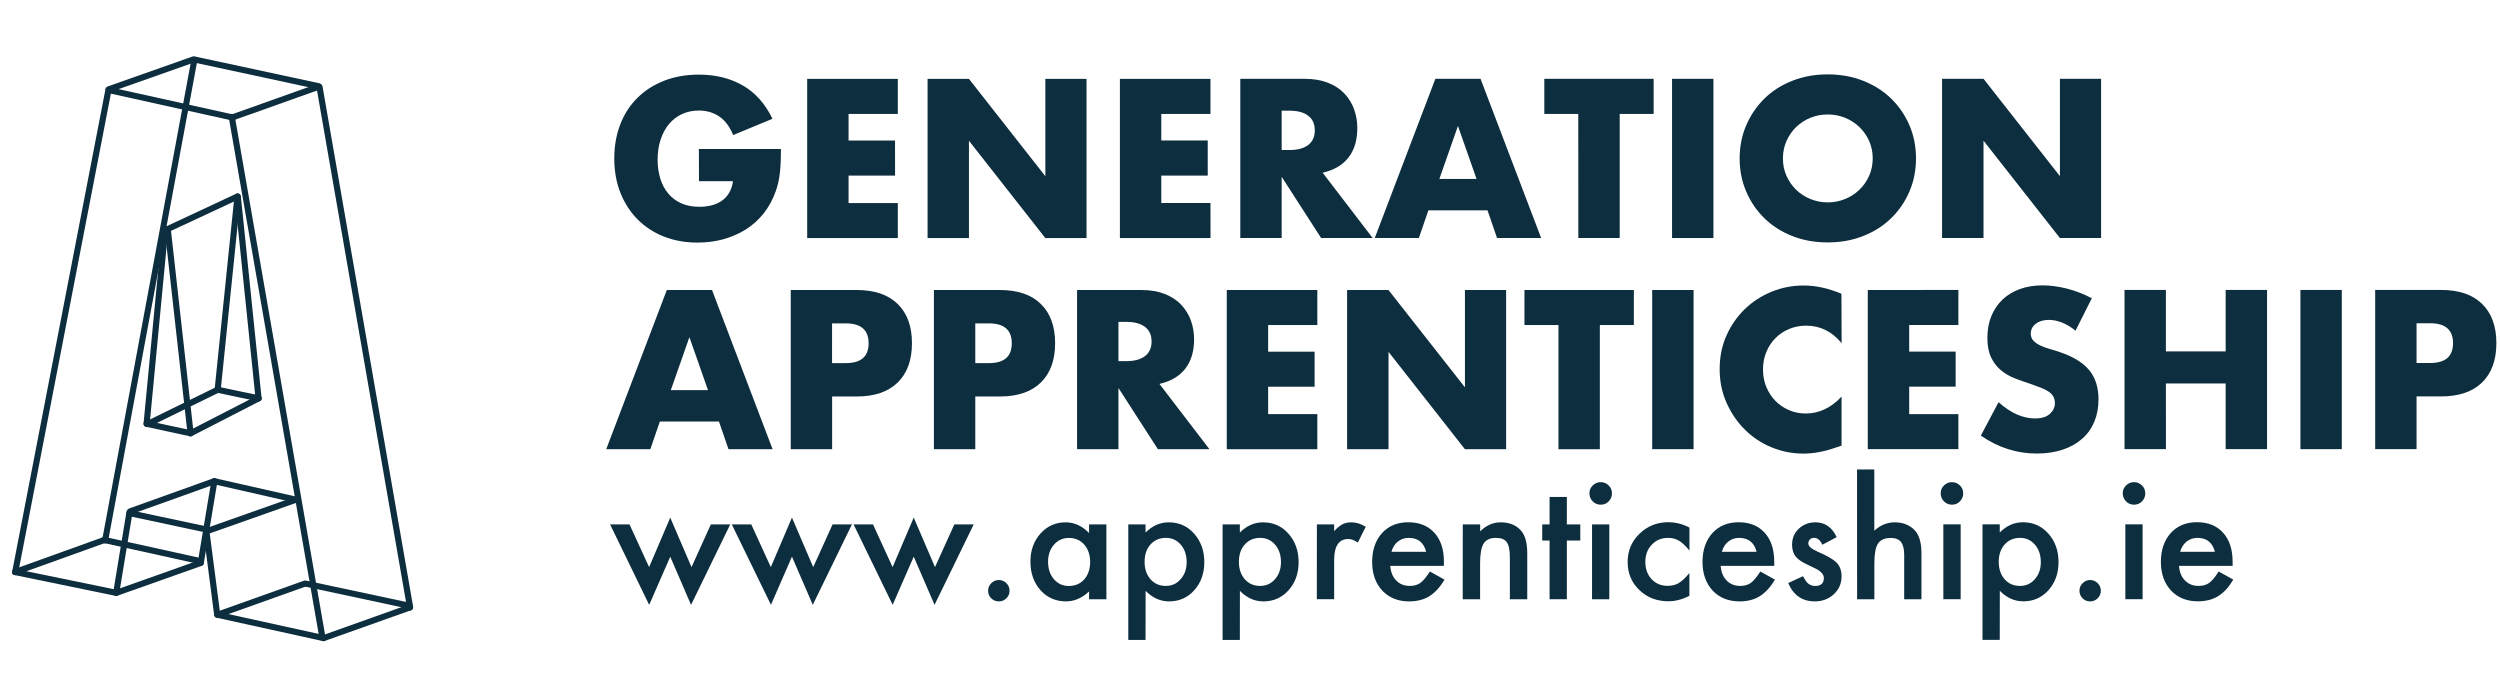 <?xml version="1.0" encoding="utf-8"?>
<!-- Generator: Adobe Adobe Illustrator 29.2.0, SVG Export Plug-In . SVG Version: 6.00 Build 0)  -->
<svg version="1.1" id="Layer_1" xmlns="http://www.w3.org/2000/svg" xmlns:xlink="http://www.w3.org/1999/xlink" x="0px" y="0px"
	 viewBox="0 0 393.96 109.93" style="enable-background:new 0 0 393.96 109.93;" xml:space="preserve">
<style type="text/css">
	.st0{fill:#0D2E3E;}
</style>
<g>
	<line class="st0" x1="80.32" y1="109.93" x2="80.31" y2="0"/>
	<line class="st0" x1="80.31" y1="0" x2="80.32" y2="109.92"/>
	<polyline class="st0" points="99.2,82.64 102.29,89.37 105.62,81.57 108.97,89.37 112.02,82.64 115.07,82.64 108.9,95.32 
		105.62,87.73 102.3,95.32 96.14,82.64 	"/>
	<polyline class="st0" points="118.39,82.64 121.47,89.37 124.8,81.56 128.15,89.37 131.2,82.64 134.25,82.64 128.08,95.31 
		124.8,87.72 121.49,95.31 115.32,82.64 	"/>
	<polyline class="st0" points="137.57,82.64 140.66,89.37 143.99,81.56 147.34,89.37 150.39,82.64 153.44,82.64 147.27,95.31 
		143.99,87.72 140.67,95.31 134.51,82.64 	"/>
	<path class="st0" d="M155.71,93.07c0-0.45,0.17-0.84,0.5-1.17c0.33-0.33,0.73-0.5,1.19-0.5c0.46,0,0.86,0.17,1.19,0.5
		c0.33,0.33,0.5,0.72,0.5,1.18c0,0.47-0.16,0.87-0.5,1.2c-0.32,0.33-0.72,0.49-1.19,0.49c-0.48,0-0.87-0.16-1.2-0.49
		C155.87,93.96,155.71,93.56,155.71,93.07"/>
	<path class="st0" d="M171.62,82.64h2.73v11.79h-2.73V93.2c-1.12,1.05-2.33,1.57-3.62,1.57c-1.63,0-2.98-0.59-4.04-1.77
		c-1.06-1.2-1.58-2.7-1.58-4.5c0-1.77,0.53-3.24,1.58-4.42c1.06-1.18,2.38-1.77,3.97-1.77c1.37,0,2.6,0.56,3.69,1.69 M165.16,88.5
		c0,1.13,0.3,2.05,0.91,2.76c0.62,0.72,1.4,1.08,2.35,1.08c1.01,0,1.82-0.35,2.44-1.04c0.62-0.72,0.93-1.63,0.93-2.74
		c0-1.11-0.31-2.02-0.93-2.74c-0.62-0.7-1.43-1.05-2.42-1.05c-0.94,0-1.72,0.35-2.35,1.06C165.47,86.55,165.16,87.44,165.16,88.5"/>
	<path class="st0" d="M180.52,100.84h-2.72v-18.2h2.72v1.28c1.07-1.07,2.29-1.61,3.65-1.61c1.62,0,2.96,0.6,4.01,1.79
		c1.06,1.19,1.6,2.68,1.6,4.49c0,1.77-0.53,3.24-1.58,4.42c-1.05,1.17-2.37,1.76-3.97,1.76c-1.38,0-2.61-0.55-3.7-1.66 M187,88.6
		c0-1.13-0.31-2.05-0.92-2.76c-0.62-0.72-1.4-1.08-2.35-1.08c-1,0-1.81,0.35-2.43,1.04c-0.62,0.69-0.93,1.61-0.93,2.74
		c0,1.11,0.31,2.02,0.93,2.74c0.61,0.7,1.42,1.05,2.42,1.05c0.94,0,1.72-0.35,2.33-1.06C186.68,90.56,187,89.67,187,88.6"/>
	<path class="st0" d="M195.38,100.84h-2.72l0-18.2h2.72v1.28c1.07-1.07,2.29-1.61,3.65-1.61c1.62,0,2.96,0.6,4.01,1.79
		c1.06,1.19,1.6,2.68,1.6,4.49c0,1.77-0.53,3.24-1.58,4.42c-1.05,1.17-2.37,1.76-3.97,1.76c-1.38,0-2.61-0.55-3.7-1.66 M201.86,88.6
		c0-1.13-0.31-2.05-0.92-2.76c-0.62-0.72-1.4-1.08-2.35-1.08c-1,0-1.81,0.35-2.43,1.04c-0.62,0.69-0.93,1.61-0.93,2.74
		c0,1.11,0.31,2.02,0.93,2.74c0.61,0.7,1.42,1.05,2.42,1.05c0.94,0,1.72-0.35,2.34-1.06C201.54,90.56,201.86,89.67,201.86,88.6"/>
	<path class="st0" d="M207.52,82.64h2.72v1.05c0.5-0.53,0.94-0.88,1.33-1.08c0.4-0.2,0.86-0.3,1.4-0.3c0.72,0,1.47,0.23,2.25,0.7
		l-1.25,2.49c-0.52-0.37-1.02-0.56-1.51-0.56c-1.48,0-2.23,1.12-2.22,3.37v6.11h-2.73"/>
	<path class="st0" d="M227.53,89.17h-8.45c0.07,0.97,0.39,1.74,0.94,2.31c0.56,0.57,1.27,0.85,2.14,0.85c0.68,0,1.24-0.16,1.68-0.48
		c0.44-0.32,0.93-0.92,1.49-1.79l2.3,1.28c-0.35,0.6-0.73,1.12-1.13,1.55c-0.39,0.43-0.82,0.79-1.27,1.07
		c-0.45,0.28-0.94,0.48-1.46,0.61c-0.52,0.13-1.09,0.2-1.71,0.2c-1.76,0-3.17-0.57-4.23-1.7c-1.07-1.14-1.6-2.65-1.6-4.53
		c0-1.86,0.52-3.37,1.55-4.53c1.04-1.14,2.42-1.71,4.14-1.71c1.73,0,3.11,0.55,4.12,1.66c1,1.1,1.5,2.62,1.5,4.56 M224.74,86.94
		c-0.38-1.45-1.3-2.18-2.75-2.18c-0.33,0-0.64,0.05-0.93,0.15c-0.29,0.1-0.55,0.25-0.79,0.44c-0.24,0.19-0.44,0.42-0.61,0.69
		c-0.17,0.26-0.3,0.57-0.39,0.91H224.74z"/>
	<path class="st0" d="M230.51,82.64h2.74v1.09c0.95-0.94,2.02-1.42,3.22-1.42c1.37,0,2.44,0.43,3.21,1.3
		c0.66,0.73,0.99,1.93,0.99,3.59v7.23h-2.74v-6.58c0-1.16-0.16-1.96-0.49-2.41c-0.31-0.45-0.89-0.68-1.72-0.68
		c-0.9,0-1.54,0.3-1.92,0.89c-0.37,0.59-0.56,1.62-0.56,3.09v5.69h-2.74"/>
	<polyline class="st0" points="246.91,85.18 246.91,94.43 244.19,94.43 244.19,85.18 243.03,85.18 243.03,82.64 244.19,82.64 
		244.19,78.31 246.91,78.31 246.91,82.64 249.03,82.64 249.03,85.18 	"/>
	<path class="st0" d="M250.47,77.73c0-0.48,0.17-0.89,0.52-1.23c0.35-0.35,0.76-0.52,1.25-0.52c0.49,0,0.91,0.17,1.26,0.52
		c0.35,0.34,0.52,0.75,0.52,1.25s-0.18,0.91-0.52,1.26c-0.34,0.35-0.75,0.52-1.25,0.52c-0.49,0-0.91-0.17-1.26-0.52
		C250.64,78.66,250.47,78.23,250.47,77.73 M253.6,94.43h-2.72V82.64h2.72V94.43z"/>
	<path class="st0" d="M266.23,83.14v3.62c-0.62-0.76-1.18-1.28-1.67-1.56c-0.49-0.29-1.05-0.44-1.71-0.44
		c-1.03,0-1.88,0.36-2.56,1.08c-0.68,0.72-1.01,1.62-1.01,2.7c0,1.11,0.33,2.02,0.98,2.72c0.66,0.71,1.5,1.06,2.53,1.06
		c0.65,0,1.23-0.14,1.73-0.42c0.48-0.28,1.05-0.81,1.7-1.6v3.59c-1.1,0.57-2.21,0.86-3.31,0.86c-1.82,0-3.35-0.59-4.58-1.77
		c-1.23-1.19-1.84-2.66-1.84-4.42c0-1.76,0.62-3.24,1.87-4.45c1.24-1.21,2.77-1.82,4.57-1.82C264.1,82.31,265.2,82.59,266.23,83.14"
		/>
	<path class="st0" d="M279.6,89.17h-8.45c0.07,0.97,0.38,1.74,0.94,2.31c0.56,0.57,1.27,0.85,2.14,0.85c0.68,0,1.24-0.16,1.68-0.48
		c0.44-0.32,0.93-0.92,1.49-1.79l2.3,1.28c-0.36,0.61-0.73,1.12-1.13,1.55c-0.4,0.43-0.82,0.79-1.27,1.07
		c-0.45,0.28-0.94,0.48-1.46,0.61c-0.53,0.13-1.1,0.2-1.71,0.2c-1.76,0-3.17-0.57-4.24-1.7c-1.06-1.14-1.6-2.65-1.6-4.53
		c0-1.86,0.52-3.37,1.55-4.53c1.04-1.14,2.42-1.71,4.14-1.71c1.73,0,3.11,0.55,4.11,1.66c1,1.1,1.5,2.62,1.5,4.56 M276.81,86.94
		c-0.38-1.45-1.3-2.18-2.75-2.18c-0.33,0-0.64,0.05-0.93,0.15c-0.29,0.1-0.55,0.25-0.79,0.44c-0.24,0.19-0.44,0.42-0.61,0.69
		c-0.17,0.26-0.3,0.57-0.39,0.91H276.81z"/>
	<path class="st0" d="M289.43,84.64l-2.25,1.2c-0.35-0.73-0.79-1.09-1.32-1.09c-0.25,0-0.47,0.08-0.64,0.25
		c-0.18,0.17-0.26,0.38-0.26,0.64c0,0.45,0.52,0.9,1.57,1.34c1.45,0.62,2.42,1.2,2.92,1.72c0.5,0.53,0.75,1.23,0.75,2.12
		c0,1.14-0.42,2.09-1.26,2.86c-0.82,0.73-1.8,1.09-2.95,1.09c-1.98,0-3.38-0.97-4.2-2.89l2.32-1.08c0.32,0.57,0.57,0.92,0.74,1.08
		c0.33,0.31,0.73,0.46,1.18,0.46c0.92,0,1.38-0.42,1.38-1.26c0-0.48-0.35-0.94-1.06-1.36c-0.27-0.14-0.55-0.27-0.82-0.4
		c-0.27-0.13-0.55-0.26-0.84-0.4c-0.79-0.39-1.35-0.77-1.67-1.16c-0.41-0.49-0.62-1.13-0.62-1.9c0-1.03,0.35-1.87,1.05-2.54
		c0.72-0.67,1.59-1.01,2.62-1.01C287.58,82.31,288.7,83.09,289.43,84.64"/>
	<path class="st0" d="M292.64,73.98h2.72v9.64c0.97-0.87,2.04-1.31,3.21-1.31c1.33,0,2.4,0.43,3.2,1.3
		c0.68,0.75,1.02,1.95,1.02,3.59v7.23h-2.72v-6.97c0-0.94-0.17-1.63-0.5-2.05c-0.34-0.42-0.88-0.64-1.62-0.64
		c-0.95,0-1.62,0.3-2.01,0.89c-0.38,0.6-0.57,1.62-0.57,3.07v5.7h-2.72"/>
	<path class="st0" d="M305.82,77.73c0-0.48,0.17-0.89,0.52-1.23c0.35-0.35,0.76-0.52,1.25-0.52c0.49,0,0.91,0.17,1.26,0.52
		c0.35,0.34,0.52,0.75,0.52,1.25s-0.18,0.91-0.52,1.26c-0.34,0.35-0.75,0.52-1.25,0.52c-0.49,0-0.91-0.17-1.26-0.52
		C305.99,78.65,305.82,78.23,305.82,77.73 M308.96,94.42h-2.72l0-11.79h2.73V94.42z"/>
	<path class="st0" d="M315.13,100.83h-2.72l0-18.2h2.72v1.28c1.07-1.07,2.29-1.61,3.65-1.61c1.62,0,2.96,0.6,4.01,1.79
		c1.06,1.19,1.6,2.68,1.6,4.49c0,1.77-0.53,3.24-1.58,4.42c-1.05,1.17-2.37,1.76-3.97,1.76c-1.38,0-2.61-0.55-3.7-1.66 M321.6,88.6
		c0-1.13-0.31-2.05-0.92-2.76c-0.62-0.72-1.4-1.08-2.35-1.08c-1,0-1.81,0.35-2.43,1.04c-0.62,0.69-0.93,1.61-0.93,2.74
		c0,1.11,0.31,2.02,0.93,2.74c0.61,0.7,1.42,1.05,2.42,1.05c0.95,0,1.72-0.35,2.34-1.06C321.29,90.55,321.6,89.66,321.6,88.6"/>
	<path class="st0" d="M327.69,93.07c0-0.45,0.17-0.84,0.5-1.17c0.33-0.33,0.73-0.5,1.18-0.5c0.46,0,0.86,0.17,1.19,0.5
		c0.33,0.33,0.5,0.72,0.5,1.18c0,0.47-0.16,0.87-0.5,1.2c-0.32,0.33-0.72,0.49-1.19,0.49c-0.48,0-0.87-0.16-1.2-0.49
		C327.85,93.95,327.69,93.55,327.69,93.07"/>
	<path class="st0" d="M334.51,77.73c0-0.48,0.17-0.89,0.52-1.23c0.35-0.35,0.76-0.52,1.25-0.52c0.49,0,0.91,0.17,1.26,0.52
		c0.35,0.34,0.52,0.75,0.52,1.25c0,0.49-0.17,0.91-0.52,1.26c-0.34,0.35-0.76,0.52-1.25,0.52s-0.91-0.17-1.26-0.52
		C334.68,78.65,334.51,78.23,334.51,77.73 M337.64,94.42h-2.72V82.63h2.72V94.42z"/>
	<path class="st0" d="M351.83,89.17h-8.45c0.07,0.97,0.38,1.74,0.94,2.31c0.56,0.57,1.27,0.85,2.14,0.85c0.68,0,1.24-0.16,1.68-0.48
		c0.44-0.32,0.93-0.92,1.49-1.79l2.3,1.28c-0.36,0.6-0.73,1.12-1.13,1.55c-0.4,0.43-0.82,0.79-1.27,1.06
		c-0.45,0.28-0.94,0.48-1.46,0.61c-0.52,0.13-1.09,0.2-1.71,0.2c-1.76,0-3.17-0.57-4.24-1.7c-1.06-1.14-1.6-2.65-1.6-4.53
		c0-1.86,0.52-3.37,1.55-4.53c1.04-1.14,2.42-1.71,4.14-1.71c1.73,0,3.11,0.55,4.11,1.66c1,1.1,1.5,2.62,1.5,4.56 M349.03,86.94
		c-0.38-1.45-1.3-2.18-2.75-2.18c-0.33,0-0.64,0.05-0.93,0.15c-0.29,0.1-0.55,0.25-0.79,0.44c-0.24,0.19-0.44,0.42-0.61,0.69
		c-0.17,0.26-0.3,0.57-0.39,0.91H349.03z"/>
	<path class="st0" d="M110.13,23.48h12.94c0,1.33-0.05,2.54-0.16,3.63c-0.11,1.09-0.33,2.1-0.67,3.03c-0.46,1.31-1.1,2.47-1.89,3.48
		c-0.8,1.01-1.74,1.85-2.81,2.53c-1.08,0.68-2.26,1.19-3.54,1.55c-1.29,0.35-2.64,0.53-4.06,0.53c-1.95,0-3.73-0.32-5.34-0.96
		c-1.61-0.64-2.99-1.55-4.14-2.71c-1.15-1.16-2.05-2.56-2.7-4.19c-0.64-1.63-0.96-3.43-0.96-5.41c0-1.95,0.32-3.74,0.95-5.37
		c0.63-1.63,1.53-3.02,2.7-4.17c1.16-1.16,2.57-2.05,4.21-2.7c1.64-0.64,3.47-0.96,5.49-0.96c2.62,0,4.91,0.57,6.89,1.7
		c1.97,1.13,3.54,2.88,4.69,5.26l-6.19,2.56c-0.58-1.38-1.33-2.36-2.25-2.96c-0.92-0.6-1.97-0.9-3.14-0.9
		c-0.98,0-1.86,0.18-2.66,0.55c-0.8,0.37-1.48,0.89-2.05,1.56c-0.57,0.68-1.01,1.49-1.33,2.45c-0.32,0.95-0.48,2.02-0.48,3.19
		c0,1.06,0.14,2.05,0.42,2.96c0.28,0.91,0.69,1.7,1.25,2.36c0.55,0.67,1.24,1.18,2.06,1.55c0.82,0.37,1.77,0.55,2.86,0.55
		c0.64,0,1.26-0.07,1.87-0.22c0.6-0.14,1.14-0.38,1.61-0.7c0.48-0.32,0.87-0.74,1.18-1.25c0.31-0.51,0.52-1.13,0.63-1.86h-5.36"/>
	<polyline class="st0" points="141.48,17.95 133.72,17.95 133.72,22.15 141.04,22.15 141.05,27.67 133.72,27.67 133.72,32 
		141.48,32 141.48,37.52 127.2,37.52 127.2,12.43 141.48,12.43 	"/>
	<polyline class="st0" points="146.17,37.52 146.17,12.43 152.69,12.43 164.73,27.77 164.73,12.43 171.22,12.43 171.22,37.52 
		164.73,37.52 152.69,22.18 152.69,37.52 	"/>
	<polyline class="st0" points="190.75,17.95 183,17.95 183,22.14 190.32,22.14 190.32,27.67 183,27.67 183,31.99 190.75,31.99 
		190.76,37.51 176.48,37.52 176.48,12.43 190.75,12.43 	"/>
	<path class="st0" d="M216.31,37.51h-8.12l-6.22-9.65v9.65l-6.52,0l0-25.09l10.15,0c1.4,0,2.62,0.21,3.66,0.62
		c1.04,0.41,1.9,0.97,2.58,1.68c0.67,0.71,1.19,1.53,1.53,2.46c0.34,0.93,0.52,1.93,0.52,2.99c0,1.91-0.46,3.45-1.38,4.64
		c-0.92,1.19-2.28,1.99-4.08,2.41 M201.97,23.64h1.23c1.29,0,2.27-0.27,2.96-0.8c0.69-0.53,1.03-1.3,1.03-2.3
		c0-1-0.34-1.76-1.03-2.3c-0.69-0.53-1.68-0.8-2.96-0.8h-1.23V23.64z"/>
	<path class="st0" d="M234.41,33.15l-9.32,0l-1.5,4.36l-6.95,0l9.55-25.09h7.12l9.55,25.09h-6.95 M232.68,28.2l-2.93-8.35
		l-2.93,8.35H232.68z"/>
	<polyline class="st0" points="255.24,17.95 255.24,37.51 248.72,37.51 248.71,17.95 243.36,17.95 243.36,12.42 260.59,12.42 
		260.59,17.95 	"/>
	<polyline class="st0" points="270.01,37.51 263.49,37.51 263.49,12.42 270.01,12.42 	"/>
	<path class="st0" d="M274.14,24.97c0-1.86,0.34-3.6,1.03-5.21c0.69-1.61,1.64-3.01,2.86-4.21c1.22-1.2,2.68-2.14,4.38-2.81
		c1.7-0.68,3.57-1.02,5.61-1.02c2.02,0,3.88,0.34,5.59,1.01c1.71,0.68,3.18,1.61,4.41,2.81c1.23,1.2,2.19,2.6,2.88,4.21
		c0.69,1.61,1.03,3.34,1.03,5.21s-0.34,3.6-1.03,5.21c-0.69,1.61-1.65,3.01-2.88,4.21c-1.23,1.2-2.7,2.14-4.41,2.81
		c-1.71,0.68-3.57,1.01-5.59,1.01c-2.04,0-3.91-0.34-5.61-1.01c-1.7-0.68-3.16-1.61-4.38-2.81c-1.22-1.2-2.18-2.6-2.86-4.21
		C274.48,28.57,274.14,26.83,274.14,24.97 M280.96,24.97c0,1,0.19,1.92,0.57,2.76c0.38,0.84,0.89,1.57,1.53,2.19
		c0.65,0.62,1.39,1.11,2.25,1.45c0.85,0.34,1.76,0.52,2.71,0.52c0.95,0,1.86-0.17,2.71-0.52c0.86-0.34,1.61-0.83,2.26-1.45
		c0.65-0.62,1.17-1.35,1.55-2.2c0.38-0.84,0.57-1.76,0.57-2.76c0-1-0.19-1.92-0.57-2.76c-0.38-0.84-0.89-1.57-1.55-2.2
		c-0.65-0.62-1.41-1.1-2.26-1.45c-0.85-0.34-1.76-0.51-2.71-0.51c-0.96,0-1.86,0.17-2.71,0.51c-0.86,0.35-1.6,0.83-2.25,1.45
		c-0.64,0.62-1.15,1.35-1.53,2.2C281.15,23.05,280.96,23.97,280.96,24.97"/>
	<polyline class="st0" points="306.04,37.51 306.04,12.42 312.57,12.42 324.61,27.76 324.61,12.42 331.1,12.42 331.1,37.51 
		324.61,37.51 312.57,22.17 312.57,37.51 	"/>
	<path class="st0" d="M113.3,66.43l-9.32,0l-1.5,4.36h-6.95l9.55-25.09h7.12l9.55,25.09h-6.95 M111.57,61.48l-2.93-8.35l-2.93,8.35
		H111.57z"/>
	<path class="st0" d="M131.13,70.79h-6.52l0-25.09h10.38c2.82,0,4.97,0.73,6.47,2.2s2.25,3.53,2.25,6.19c0,2.66-0.75,4.72-2.25,6.19
		c-1.5,1.46-3.65,2.2-6.47,2.2h-3.86 M131.13,57.22h2.16c2.4,0,3.59-1.04,3.59-3.13c0-2.08-1.2-3.13-3.6-3.13h-2.16V57.22z"/>
	<path class="st0" d="M153.69,70.79h-6.52V45.7h10.38c2.82,0,4.97,0.73,6.47,2.2c1.5,1.46,2.25,3.53,2.25,6.19
		c0,2.66-0.75,4.72-2.25,6.19c-1.5,1.46-3.65,2.2-6.47,2.2h-3.86 M153.69,57.22h2.16c2.4,0,3.59-1.04,3.59-3.13
		c0-2.08-1.2-3.13-3.59-3.13h-2.16V57.22z"/>
	<path class="st0" d="M190.59,70.79h-8.12l-6.22-9.65v9.65l-6.52,0l0-25.09l10.15,0c1.4,0,2.62,0.21,3.66,0.62
		c1.04,0.41,1.9,0.97,2.58,1.68c0.67,0.71,1.18,1.53,1.53,2.46c0.34,0.93,0.52,1.93,0.52,2.99c0,1.91-0.46,3.45-1.38,4.64
		c-0.92,1.19-2.28,1.99-4.08,2.41 M176.25,56.91h1.23c1.29,0,2.27-0.27,2.96-0.8c0.69-0.53,1.03-1.3,1.03-2.3
		c0-1-0.34-1.76-1.03-2.29c-0.69-0.53-1.68-0.8-2.96-0.8h-1.23V56.91z"/>
	<polyline class="st0" points="207.59,51.22 199.84,51.22 199.84,55.42 207.16,55.42 207.16,60.94 199.84,60.94 199.84,65.26 
		207.59,65.26 207.59,70.79 193.32,70.79 193.32,45.7 207.59,45.7 	"/>
	<polyline class="st0" points="212.28,70.79 212.28,45.7 218.8,45.7 230.85,61.04 230.85,45.7 237.34,45.7 237.34,70.79 
		230.85,70.79 218.81,55.45 218.81,70.79 	"/>
	<polyline class="st0" points="252.11,51.22 252.11,70.79 245.59,70.79 245.59,51.22 240.23,51.22 240.23,45.7 257.47,45.7 
		257.47,51.22 	"/>
	<polyline class="st0" points="266.88,70.78 260.36,70.78 260.36,45.7 266.88,45.7 	"/>
	<path class="st0" d="M290.21,54.08c-1.51-1.84-3.37-2.76-5.59-2.76c-0.98,0-1.88,0.18-2.71,0.53c-0.83,0.35-1.55,0.84-2.15,1.45
		c-0.6,0.61-1.07,1.34-1.42,2.18c-0.34,0.84-0.52,1.75-0.52,2.73c0,1,0.17,1.92,0.52,2.76c0.35,0.84,0.82,1.57,1.43,2.2
		c0.61,0.62,1.33,1.11,2.15,1.46c0.82,0.36,1.71,0.53,2.66,0.53c2.08,0,3.96-0.89,5.62-2.66l0,7.72l-0.67,0.23
		c-1,0.35-1.93,0.62-2.8,0.78c-0.86,0.17-1.72,0.25-2.56,0.25c-1.73,0-3.39-0.33-4.98-0.98c-1.59-0.65-2.98-1.57-4.19-2.76
		c-1.21-1.19-2.18-2.6-2.91-4.23c-0.73-1.63-1.1-3.41-1.1-5.34c0-1.93,0.36-3.7,1.08-5.31c0.72-1.61,1.69-2.99,2.89-4.16
		c1.21-1.16,2.61-2.07,4.21-2.73c1.6-0.65,3.27-0.98,5.02-0.98c1,0,1.98,0.11,2.94,0.32c0.97,0.21,1.98,0.54,3.05,0.98"/>
	<polyline class="st0" points="308.61,51.22 300.86,51.22 300.86,55.41 308.18,55.41 308.18,60.93 300.86,60.93 300.86,65.26 
		308.61,65.26 308.61,70.78 294.33,70.78 294.33,45.7 308.61,45.69 	"/>
	<path class="st0" d="M327.07,52.11c-0.71-0.58-1.42-1-2.13-1.28c-0.71-0.28-1.4-0.42-2.06-0.42c-0.84,0-1.53,0.2-2.06,0.6
		c-0.53,0.4-0.8,0.92-0.8,1.56c0,0.44,0.13,0.81,0.4,1.1c0.27,0.29,0.62,0.54,1.05,0.75c0.43,0.21,0.92,0.4,1.46,0.55
		c0.54,0.15,1.08,0.32,1.61,0.5c2.13,0.71,3.69,1.66,4.67,2.84c0.99,1.19,1.48,2.73,1.48,4.64c0,1.29-0.22,2.45-0.65,3.49
		c-0.43,1.04-1.06,1.94-1.9,2.68c-0.83,0.74-1.85,1.32-3.06,1.73c-1.21,0.41-2.58,0.62-4.11,0.62c-3.17,0-6.11-0.94-8.82-2.83
		l2.79-5.26c0.98,0.87,1.94,1.51,2.89,1.93c0.95,0.42,1.9,0.63,2.83,0.63c1.06,0,1.86-0.24,2.38-0.73c0.52-0.49,0.78-1.04,0.78-1.66
		c0-0.38-0.07-0.7-0.2-0.98c-0.13-0.28-0.36-0.53-0.67-0.77c-0.31-0.23-0.71-0.45-1.21-0.65c-0.5-0.2-1.1-0.42-1.81-0.67
		c-0.84-0.27-1.67-0.56-2.48-0.88c-0.81-0.32-1.53-0.75-2.16-1.28c-0.63-0.53-1.14-1.2-1.53-2.01c-0.39-0.81-0.58-1.84-0.58-3.08
		c0-1.24,0.2-2.37,0.61-3.38c0.41-1.01,0.99-1.87,1.73-2.6c0.74-0.72,1.65-1.28,2.73-1.68c1.08-0.4,2.28-0.6,3.61-0.6
		c1.24,0,2.54,0.17,3.89,0.52c1.35,0.35,2.65,0.85,3.89,1.51"/>
	<polyline class="st0" points="341.31,55.37 350.73,55.37 350.73,45.69 357.25,45.69 357.25,70.78 350.73,70.78 350.73,60.43 
		341.31,60.43 341.32,70.78 334.79,70.78 334.79,45.69 341.31,45.69 	"/>
	<polyline class="st0" points="369.03,70.78 362.51,70.78 362.51,45.69 369.03,45.69 	"/>
	<path class="st0" d="M380.81,70.78h-6.52V45.69h10.38c2.82,0,4.97,0.73,6.47,2.2s2.25,3.53,2.25,6.19c0,2.66-0.75,4.72-2.25,6.19
		c-1.5,1.46-3.65,2.2-6.47,2.2h-3.86 M380.81,57.2h2.16c2.4,0,3.59-1.04,3.59-3.13c0-2.08-1.2-3.13-3.59-3.13h-2.16V57.2z"/>
	<path class="st0" d="M50.21,14.07c-0.03,0-0.07,0-0.1-0.01l-19.5-4.2c-0.26-0.06-0.43-0.31-0.37-0.57
		c0.06-0.26,0.31-0.43,0.57-0.37l19.5,4.2c0.26,0.06,0.43,0.31,0.37,0.57C50.63,13.92,50.43,14.07,50.21,14.07"/>
	<path class="st0" d="M36.68,19c-0.03,0-0.07,0-0.11-0.01l-19.45-4.31c-0.26-0.06-0.43-0.31-0.37-0.57
		c0.06-0.26,0.32-0.42,0.57-0.37l19.45,4.31c0.26,0.06,0.43,0.31,0.37,0.58C37.1,18.84,36.9,19,36.68,19"/>
	<path class="st0" d="M17.1,14.57c-0.2,0-0.38-0.12-0.45-0.32c-0.09-0.25,0.04-0.53,0.3-0.62l13.38-4.72
		c0.25-0.09,0.53,0.04,0.62,0.29c0.09,0.25-0.04,0.53-0.29,0.62l-13.38,4.72C17.21,14.56,17.15,14.57,17.1,14.57"/>
	<path class="st0" d="M36.59,19c-0.2,0-0.38-0.12-0.45-0.32c-0.09-0.25,0.04-0.52,0.29-0.62l13.58-4.84
		c0.25-0.09,0.53,0.04,0.62,0.29c0.09,0.25-0.04,0.52-0.29,0.62l-13.58,4.84C36.69,18.99,36.64,19,36.59,19"/>
	<path class="st0" d="M51.01,101.04c-0.2,0-0.38-0.12-0.45-0.32c-0.09-0.25,0.04-0.53,0.29-0.62l13.58-4.84
		c0.25-0.09,0.53,0.04,0.62,0.29c0.09,0.25-0.04,0.52-0.29,0.62l-13.58,4.83C51.12,101.03,51.07,101.04,51.01,101.04"/>
	<path class="st0" d="M51.01,101.04c-0.03,0-0.07,0-0.1-0.01l-16.78-3.69c-0.26-0.06-0.42-0.32-0.37-0.57
		c0.06-0.26,0.31-0.43,0.57-0.37l16.78,3.69c0.26,0.06,0.43,0.32,0.37,0.57C51.43,100.89,51.23,101.04,51.01,101.04"/>
	<path class="st0" d="M34.23,97.36c-0.24,0-0.45-0.18-0.48-0.42l-1.71-13.15c-0.03-0.26,0.15-0.51,0.42-0.54
		c0.26-0.03,0.5,0.15,0.54,0.42l1.71,13.15c0.04,0.26-0.15,0.5-0.42,0.54C34.27,97.36,34.25,97.36,34.23,97.36"/>
	<path class="st0" d="M32.53,84.21c-0.2,0-0.39-0.12-0.45-0.32c-0.09-0.25,0.04-0.52,0.29-0.62l14.09-4.98
		c0.25-0.09,0.53,0.04,0.62,0.29c0.09,0.25-0.04,0.53-0.29,0.62l-14.09,4.98C32.63,84.2,32.58,84.21,32.53,84.21"/>
	<path class="st0" d="M46.62,79.23c-0.04,0-0.07,0-0.11-0.01L33.67,76.3c-0.26-0.06-0.42-0.32-0.36-0.58
		c0.06-0.26,0.32-0.42,0.58-0.36l12.83,2.91c0.26,0.06,0.42,0.32,0.36,0.58C47.03,79.08,46.83,79.23,46.62,79.23"/>
	<path class="st0" d="M20.5,81.07c-0.2,0-0.38-0.12-0.45-0.32c-0.09-0.25,0.04-0.53,0.29-0.62l13.28-4.76
		c0.25-0.09,0.53,0.04,0.62,0.29c0.09,0.25-0.04,0.53-0.29,0.62l-13.28,4.76C20.61,81.06,20.56,81.07,20.5,81.07"/>
	<path class="st0" d="M18.38,93.52c-0.03,0-0.05,0-0.08-0.01c-0.26-0.04-0.44-0.29-0.4-0.55l2.03-12.31
		c0.04-0.26,0.29-0.44,0.55-0.4c0.26,0.05,0.44,0.29,0.4,0.56l-2.03,12.31C18.81,93.35,18.61,93.52,18.38,93.52"/>
	<path class="st0" d="M32.84,83.99c-0.03,0-0.07,0-0.1-0.01l-12.43-2.65c-0.26-0.06-0.43-0.31-0.37-0.57
		c0.06-0.26,0.31-0.43,0.57-0.37l12.43,2.65c0.26,0.06,0.43,0.31,0.37,0.57C33.26,83.83,33.06,83.99,32.84,83.99"/>
	<path class="st0" d="M64.56,95.95c-0.03,0-0.07,0-0.1-0.01l-16.43-3.51c-0.26-0.06-0.43-0.31-0.37-0.57
		c0.06-0.26,0.31-0.43,0.57-0.37L64.66,95c0.26,0.06,0.43,0.31,0.37,0.57C64.99,95.8,64.79,95.95,64.56,95.95"/>
	<path class="st0" d="M64.63,96.22c-0.23,0-0.43-0.16-0.48-0.4L49.87,13.76c-0.05-0.26,0.13-0.51,0.39-0.56
		c0.26-0.05,0.51,0.13,0.56,0.39l14.29,82.05c0.04,0.26-0.13,0.51-0.39,0.56C64.68,96.21,64.66,96.22,64.63,96.22"/>
	<path class="st0" d="M50.81,100.96c-0.23,0-0.43-0.17-0.48-0.4L36.05,18.5c-0.05-0.26,0.13-0.51,0.39-0.56
		c0.26-0.05,0.51,0.13,0.56,0.39l14.29,82.06c0.04,0.26-0.13,0.51-0.39,0.56C50.87,100.96,50.84,100.96,50.81,100.96"/>
	<path class="st0" d="M34.36,97.33c-0.2,0-0.38-0.12-0.45-0.32c-0.09-0.25,0.04-0.52,0.29-0.62l13.58-4.84
		c0.25-0.09,0.53,0.04,0.62,0.29c0.09,0.25-0.04,0.52-0.29,0.61L34.52,97.3C34.46,97.32,34.41,97.33,34.36,97.33"/>
	<path class="st0" d="M2.39,90.63c-0.03,0-0.06,0-0.09-0.01c-0.26-0.05-0.43-0.3-0.38-0.56l14.68-75.9
		c0.05-0.26,0.31-0.43,0.57-0.38c0.26,0.05,0.43,0.3,0.38,0.57L2.87,90.24C2.82,90.47,2.62,90.63,2.39,90.63"/>
	<path class="st0" d="M2.39,90.63c-0.2,0-0.38-0.12-0.45-0.32c-0.09-0.25,0.04-0.52,0.29-0.62l14.04-5.05
		c0.25-0.09,0.53,0.04,0.62,0.29c0.09,0.25-0.04,0.53-0.29,0.62L2.55,90.6C2.5,90.62,2.45,90.63,2.39,90.63"/>
	<path class="st0" d="M31.65,88.93c-0.03,0-0.07,0-0.11-0.01l-15.22-3.36c-0.26-0.06-0.43-0.31-0.37-0.58
		c0.06-0.26,0.32-0.43,0.57-0.37l15.23,3.36c0.26,0.06,0.43,0.31,0.37,0.57C32.07,88.78,31.87,88.93,31.65,88.93"/>
	<path class="st0" d="M18.33,93.91c-0.03,0-0.06,0-0.1-0.01L2.29,90.62c-0.26-0.05-0.43-0.31-0.38-0.57
		c0.05-0.26,0.31-0.43,0.57-0.38l15.94,3.28c0.26,0.06,0.43,0.31,0.38,0.57C18.75,93.75,18.55,93.91,18.33,93.91"/>
	<path class="st0" d="M18.33,93.91c-0.2,0-0.38-0.12-0.45-0.32c-0.09-0.25,0.04-0.52,0.29-0.62l13.31-4.72
		c0.25-0.09,0.53,0.04,0.62,0.29c0.09,0.25-0.04,0.53-0.3,0.62l-13.31,4.72C18.44,93.9,18.38,93.91,18.33,93.91"/>
	<path class="st0" d="M31.64,89.19c-0.03,0-0.05,0-0.08-0.01c-0.26-0.04-0.44-0.29-0.4-0.55l2.14-12.84
		c0.04-0.26,0.29-0.44,0.55-0.4c0.26,0.04,0.44,0.29,0.4,0.56l-2.14,12.84C32.08,89.03,31.88,89.19,31.64,89.19"/>
	<path class="st0" d="M16.58,85.64c-0.03,0-0.06,0-0.09-0.01c-0.26-0.05-0.43-0.3-0.39-0.56l14.04-75.6
		c0.05-0.26,0.3-0.44,0.56-0.39c0.26,0.05,0.43,0.3,0.38,0.56l-14.04,75.6C17.02,85.48,16.81,85.64,16.58,85.64"/>
	<path class="st0" d="M23.1,67.27c-0.02,0-0.03,0-0.05,0c-0.26-0.02-0.46-0.26-0.43-0.52l2.93-30.67c0.02-0.26,0.26-0.46,0.53-0.43
		c0.26,0.03,0.46,0.26,0.43,0.53l-2.93,30.67C23.55,67.08,23.34,67.27,23.1,67.27"/>
	<path class="st0" d="M30.03,68.76c-0.03,0-0.07,0-0.1-0.01L23,67.25c-0.26-0.06-0.43-0.31-0.37-0.57c0.06-0.26,0.31-0.43,0.57-0.37
		l6.93,1.49c0.26,0.06,0.43,0.31,0.37,0.57C30.45,68.61,30.25,68.76,30.03,68.76"/>
	<path class="st0" d="M30.03,68.76c-0.24,0-0.45-0.18-0.48-0.43l-3.6-32.18c-0.03-0.27,0.16-0.5,0.43-0.53
		c0.26-0.03,0.5,0.16,0.53,0.43l3.6,32.18c0.03,0.26-0.16,0.5-0.43,0.53C30.06,68.76,30.05,68.76,30.03,68.76"/>
	<path class="st0" d="M26.43,36.58c-0.18,0-0.35-0.1-0.44-0.28c-0.11-0.24-0.01-0.53,0.23-0.64l10.94-5.1
		c0.24-0.11,0.53-0.01,0.64,0.23c0.11,0.24,0.01,0.53-0.23,0.64l-10.94,5.1C26.57,36.57,26.5,36.58,26.43,36.58"/>
	<path class="st0" d="M30.03,68.76c-0.17,0-0.34-0.09-0.43-0.26c-0.12-0.24-0.03-0.53,0.21-0.65l10.72-5.51
		c0.24-0.12,0.53-0.03,0.65,0.21c0.12,0.24,0.03,0.52-0.21,0.65l-10.72,5.51C30.18,68.74,30.1,68.76,30.03,68.76"/>
	<path class="st0" d="M40.75,63.25c-0.24,0-0.45-0.18-0.48-0.43L36.99,31c-0.03-0.26,0.17-0.5,0.43-0.53
		c0.27-0.03,0.5,0.17,0.53,0.43l3.27,31.81c0.03,0.26-0.17,0.5-0.43,0.53C40.78,63.25,40.76,63.25,40.75,63.25"/>
	<path class="st0" d="M34.3,61.9c-0.02,0-0.03,0-0.05,0c-0.26-0.03-0.46-0.26-0.43-0.53l3.12-30.42c0.03-0.26,0.26-0.46,0.53-0.43
		c0.26,0.03,0.46,0.26,0.43,0.53l-3.12,30.42C34.75,61.72,34.55,61.9,34.3,61.9"/>
	<path class="st0" d="M40.75,63.25c-0.03,0-0.06,0-0.1-0.01l-6.45-1.35c-0.26-0.05-0.43-0.31-0.37-0.57
		c0.06-0.26,0.31-0.43,0.57-0.37l6.45,1.35c0.26,0.06,0.43,0.31,0.37,0.57C41.17,63.09,40.97,63.25,40.75,63.25"/>
	<path class="st0" d="M23.28,67.3c-0.18,0-0.35-0.1-0.43-0.27c-0.12-0.24-0.02-0.53,0.22-0.65l11.02-5.4
		c0.24-0.12,0.53-0.02,0.65,0.22c0.12,0.24,0.02,0.53-0.22,0.65l-11.02,5.4C23.43,67.28,23.35,67.3,23.28,67.3"/>
</g>
</svg>
